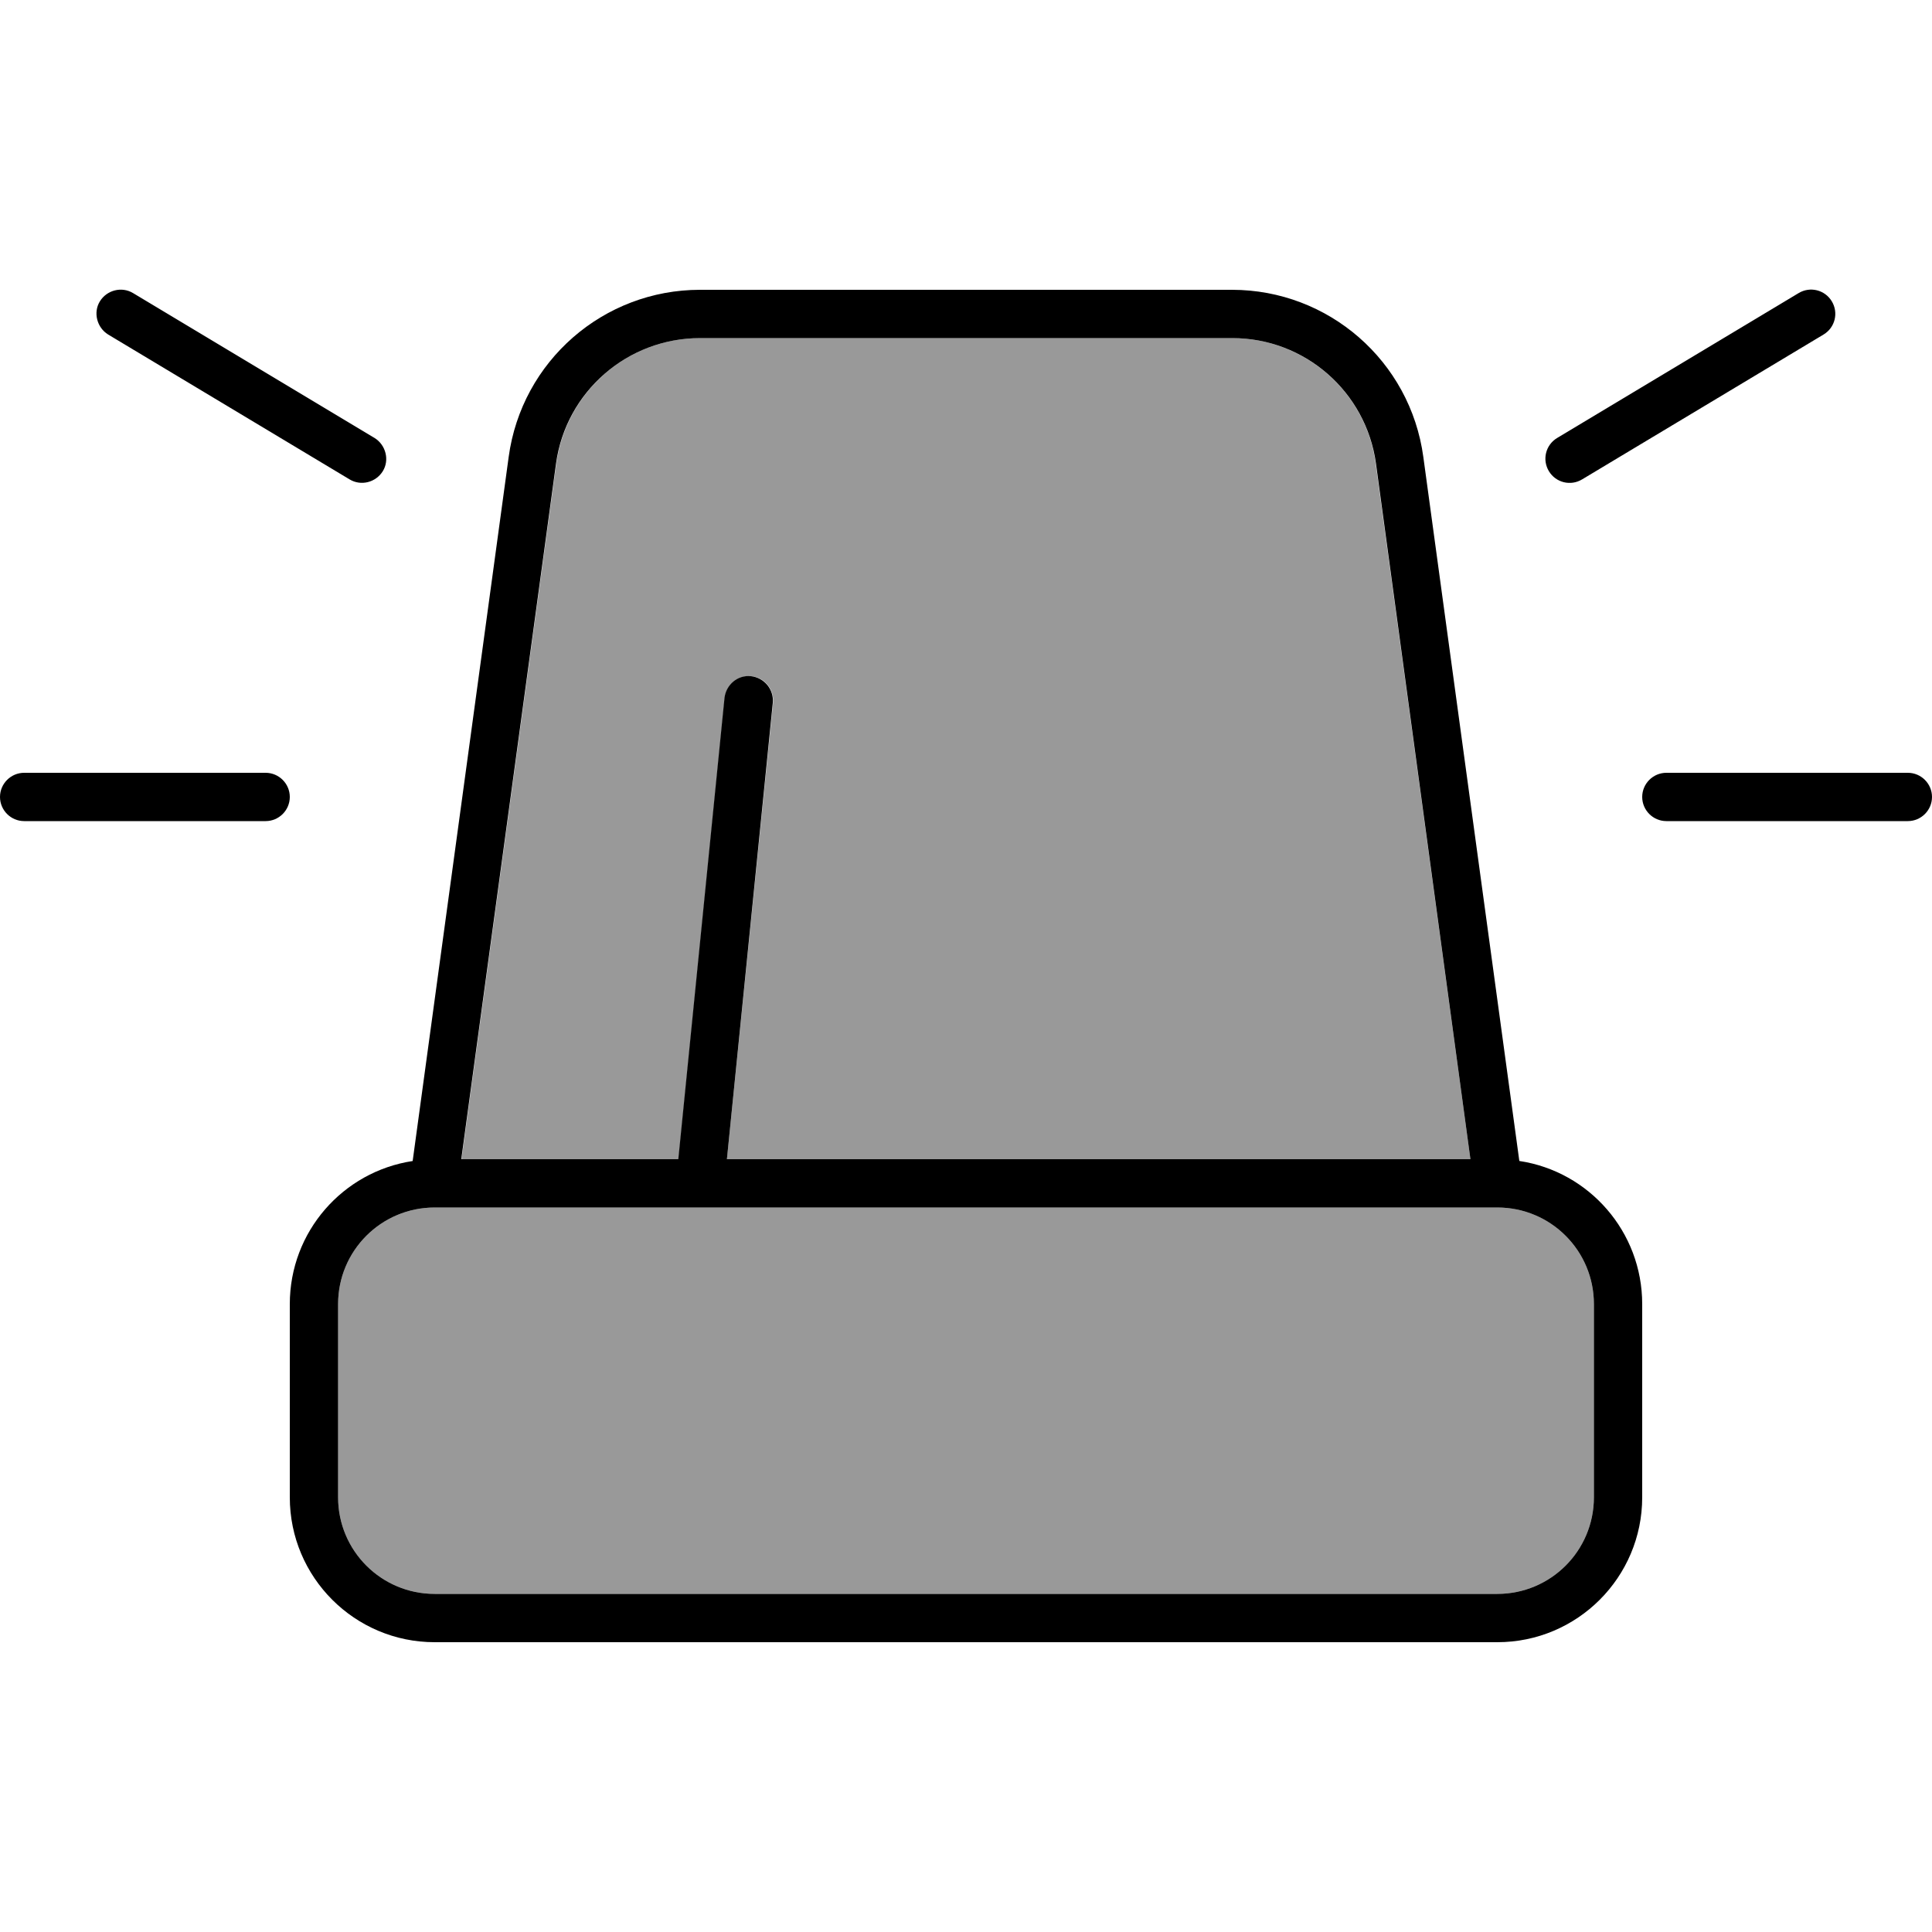 <svg xmlns="http://www.w3.org/2000/svg" viewBox="0 0 640 640"><!--! Font Awesome Pro 7.1.0 by @fontawesome - https://fontawesome.com License - https://fontawesome.com/license (Commercial License) Copyright 2025 Fonticons, Inc. --><path opacity=".4" fill="currentColor" d="M112 432L112 496C112 513.7 126.3 528 144 528L496 528C513.7 528 528 513.7 528 496L528 432C528 414.3 513.7 400 496 400L144 400C126.3 400 112 414.3 112 432zM152.9 384L224.8 384L240.1 231.2C240.5 226.8 244.5 223.6 248.9 224C253.3 224.4 256.5 228.4 256.1 232.8L240.8 384L487.1 384L455.7 153.5C452.5 129.7 432.1 112 408.1 112L231.9 112C207.9 112 187.6 129.7 184.3 153.5L152.9 384z"/><path fill="currentColor" d="M44.1 97.1C40.3 94.8 35.4 96.1 33.1 99.8C30.8 103.5 32.1 108.5 35.8 110.8L115.8 158.8C119.6 161.1 124.5 159.8 126.8 156.1C129.1 152.4 127.8 147.4 124.1 145.1L44.1 97.1zM604.1 110.8C607.9 108.5 609.1 103.6 606.8 99.8C604.5 96 599.6 94.8 595.8 97.1L515.8 145.1C512 147.4 510.8 152.3 513.1 156.1C515.4 159.9 520.3 161.1 524.1 158.8L604.1 110.8zM8 256C3.6 256 0 259.6 0 264C0 268.4 3.6 272 8 272L88 272C92.4 272 96 268.4 96 264C96 259.6 92.4 256 88 256L8 256zM552 256C547.6 256 544 259.6 544 264C544 268.4 547.6 272 552 272L632 272C636.4 272 640 268.4 640 264C640 259.6 636.4 256 632 256L552 256zM150.7 400L496 400C513.7 400 528 414.3 528 432L528 496C528 513.7 513.7 528 496 528L144 528C126.3 528 112 513.7 112 496L112 432C112 414.3 126.3 400 144 400L150.7 400zM487.1 384L240.8 384L256 232.8C256.4 228.4 253.2 224.5 248.8 224C244.4 223.5 240.5 226.8 240 231.2L224.7 384L152.8 384L184.2 153.5C187.5 129.7 207.9 112 231.9 112L408.2 112C432.2 112 452.5 129.7 455.8 153.5L487.1 384zM503.3 384.6L471.5 151.4C467.2 119.6 440.1 96 408.1 96L231.9 96C199.9 96 172.8 119.6 168.5 151.4L136.7 384.6C113.6 388.1 96 408 96 432L96 496C96 522.5 117.5 544 144 544L496 544C522.5 544 544 522.5 544 496L544 432C544 408 526.4 388.1 503.4 384.6z"/></svg>